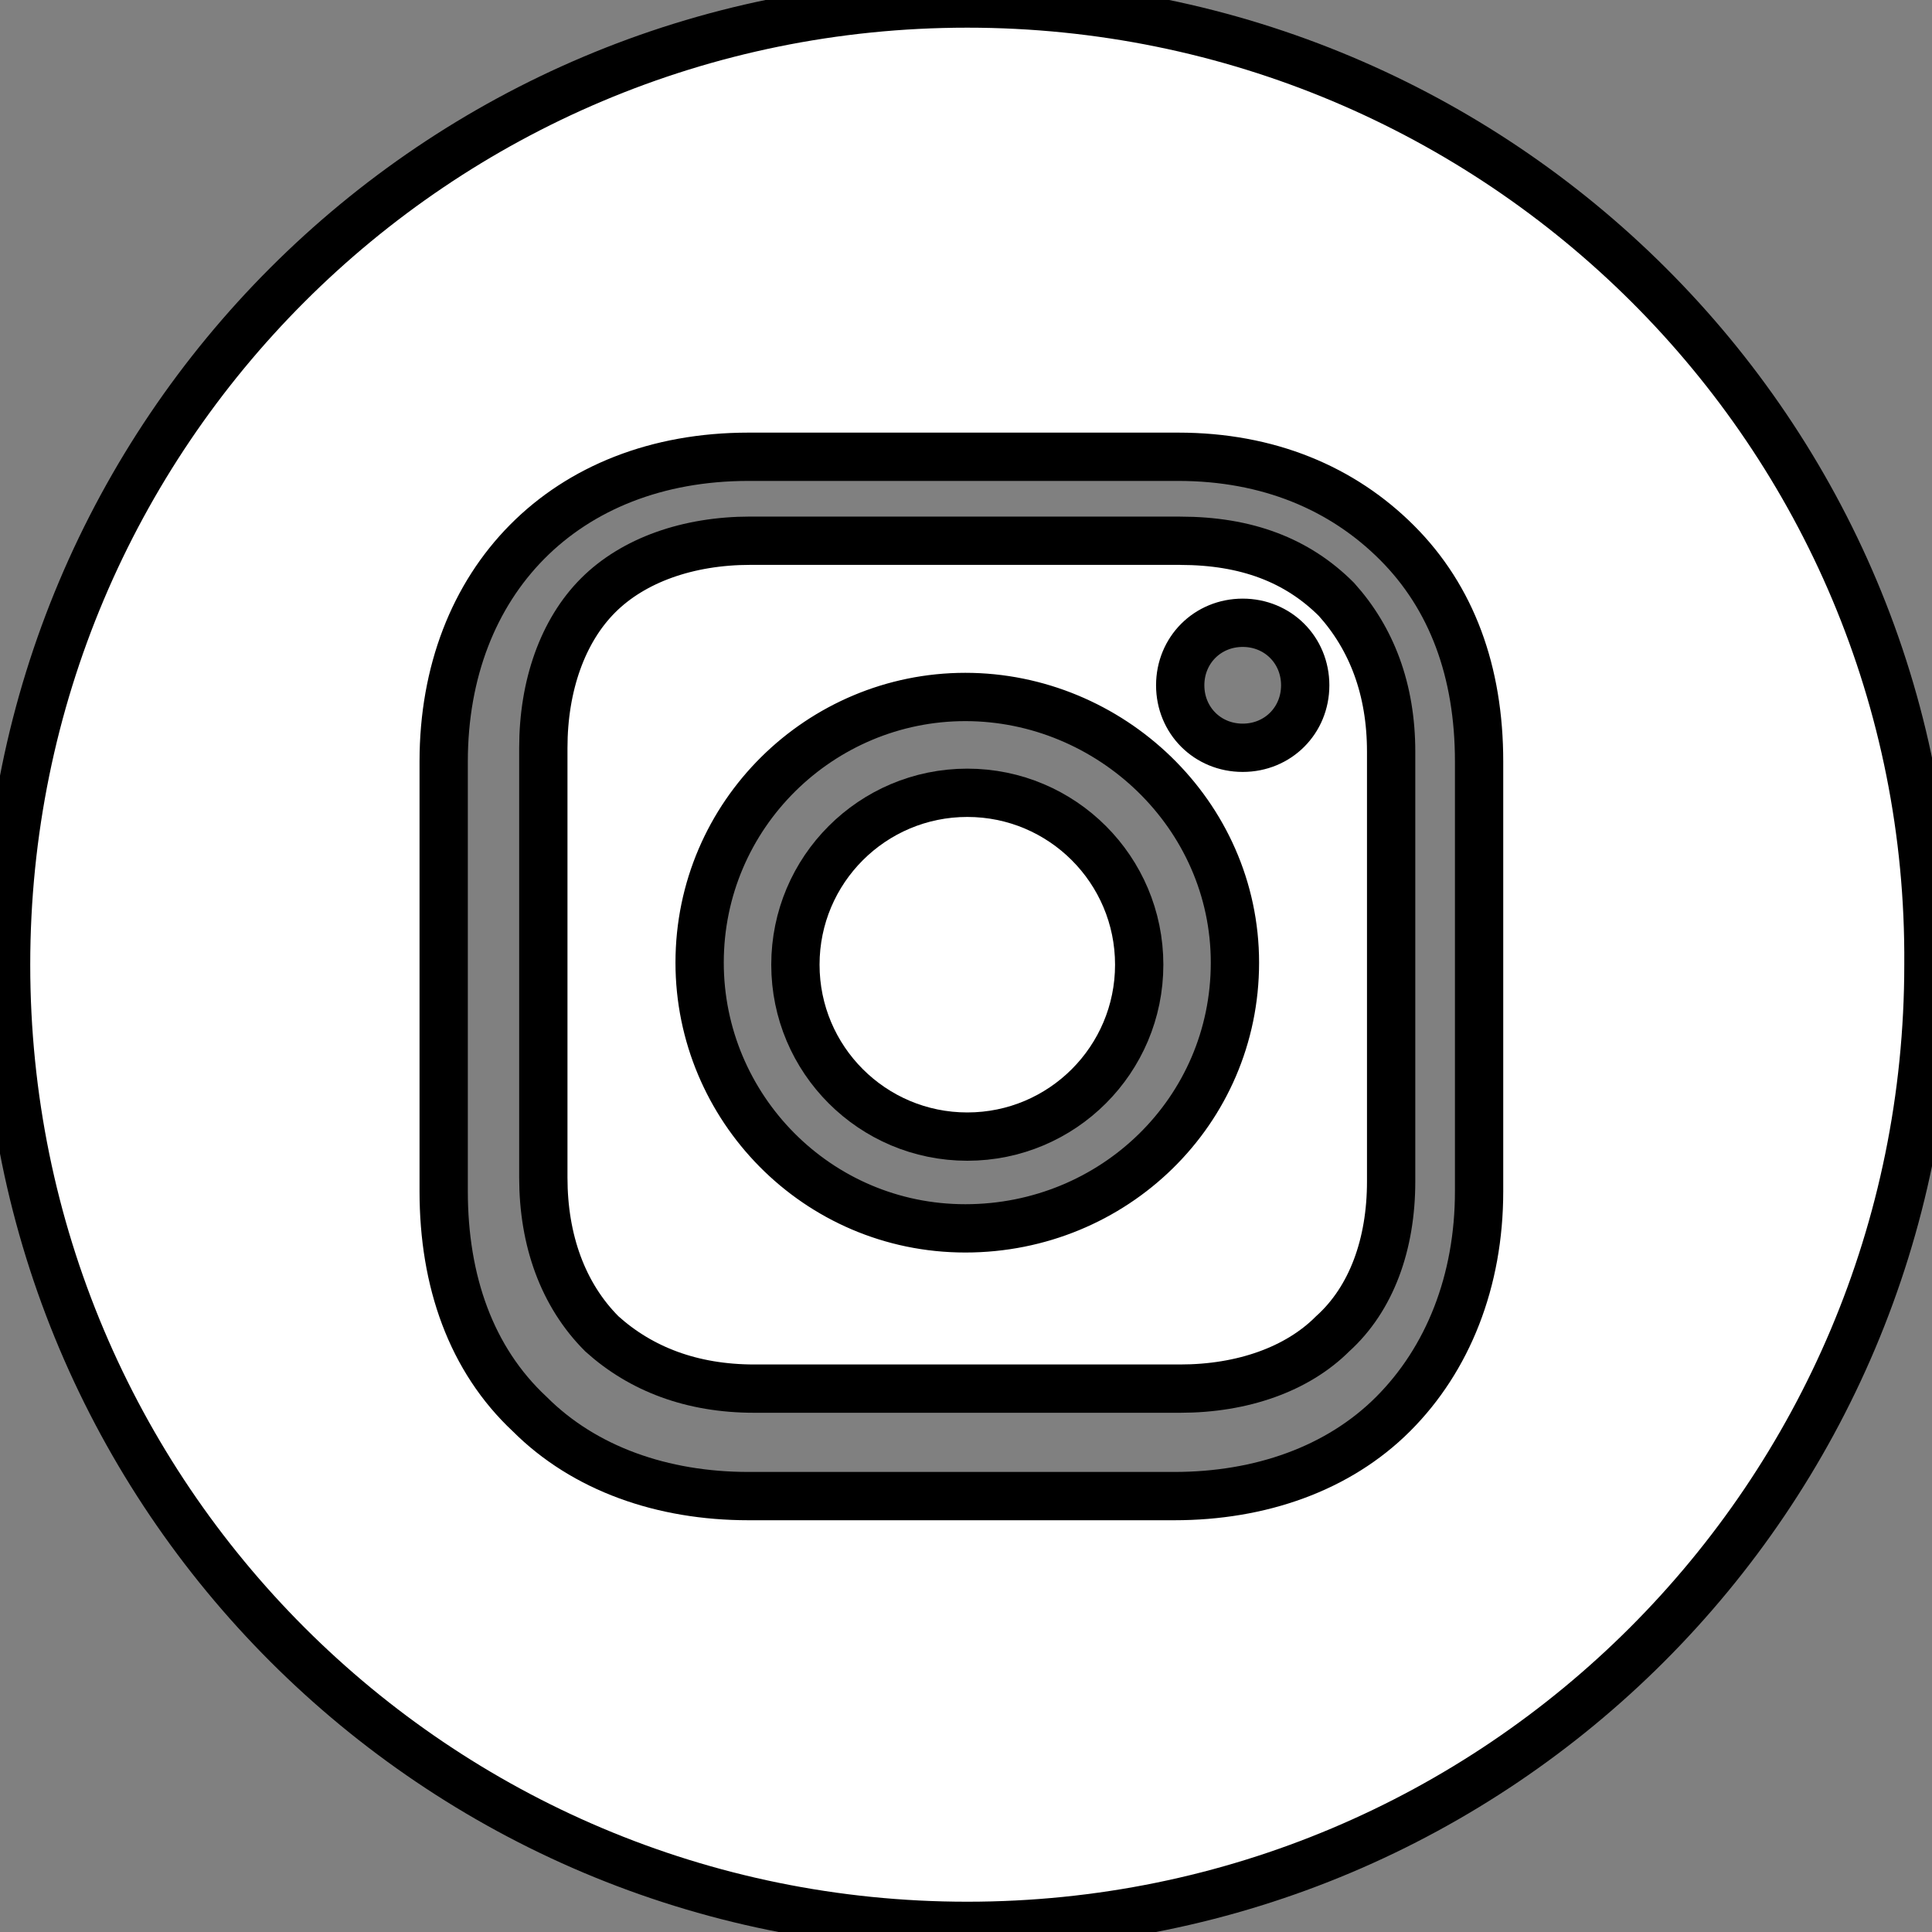 <svg width="40" height="40" xmlns="http://www.w3.org/2000/svg">

 <rect width="100%" height="100%" fill="#808080" stroke="none"/>

 <g>
  <title>background</title>
  <rect fill="none" id="canvas_background" height="42" width="42" y="-1" x="-1"/>
 </g>
 <g>
  <title>Layer 1</title>
  <g stroke="null" id="svg_5">
   <circle stroke="null" fill="#ffffff" id="svg_2" r="3.559" cy="19.973" cx="20.027"/>
   <path stroke="null" fill="#ffffff" id="svg_3" d="m24.435,11.195l-8.898,0c-1.294,0 -2.427,0.404 -3.155,1.133c-0.728,0.728 -1.133,1.861 -1.133,3.155l0,8.898c0,1.294 0.404,2.427 1.213,3.236c0.809,0.728 1.861,1.133 3.155,1.133l8.817,0c1.294,0 2.427,-0.404 3.155,-1.133c0.809,-0.728 1.213,-1.861 1.213,-3.155l0,-8.898c0,-1.294 -0.404,-2.346 -1.133,-3.155c-0.809,-0.809 -1.861,-1.213 -3.236,-1.213zm-4.449,14.237c-3.074,0 -5.501,-2.508 -5.501,-5.501c0,-3.074 2.508,-5.501 5.501,-5.501s5.582,2.427 5.582,5.501c0,3.074 -2.508,5.501 -5.582,5.501zm5.743,-9.95c-0.728,0 -1.294,-0.566 -1.294,-1.294s0.566,-1.294 1.294,-1.294s1.294,0.566 1.294,1.294s-0.566,1.294 -1.294,1.294z"/>
   <path stroke="null" fill="#ffffff" id="svg_4" d="m20.026,0.073c-11.002,0 -19.9,8.898 -19.9,19.9c0,11.002 8.898,19.9 19.9,19.9c11.002,0 19.9,-8.898 19.9,-19.9c0.081,-11.002 -8.898,-19.9 -19.9,-19.9zm10.597,24.592c0,1.861 -0.647,3.478 -1.78,4.611c-1.133,1.133 -2.75,1.699 -4.53,1.699l-8.817,0c-1.78,0 -3.398,-0.566 -4.53,-1.699c-1.213,-1.133 -1.78,-2.75 -1.78,-4.611l0,-8.898c0,-3.721 2.508,-6.31 6.31,-6.31l8.898,0c1.861,0 3.398,0.647 4.53,1.78c1.133,1.133 1.699,2.67 1.699,4.53l0,8.898z"/>
  </g>
 </g>
</svg>